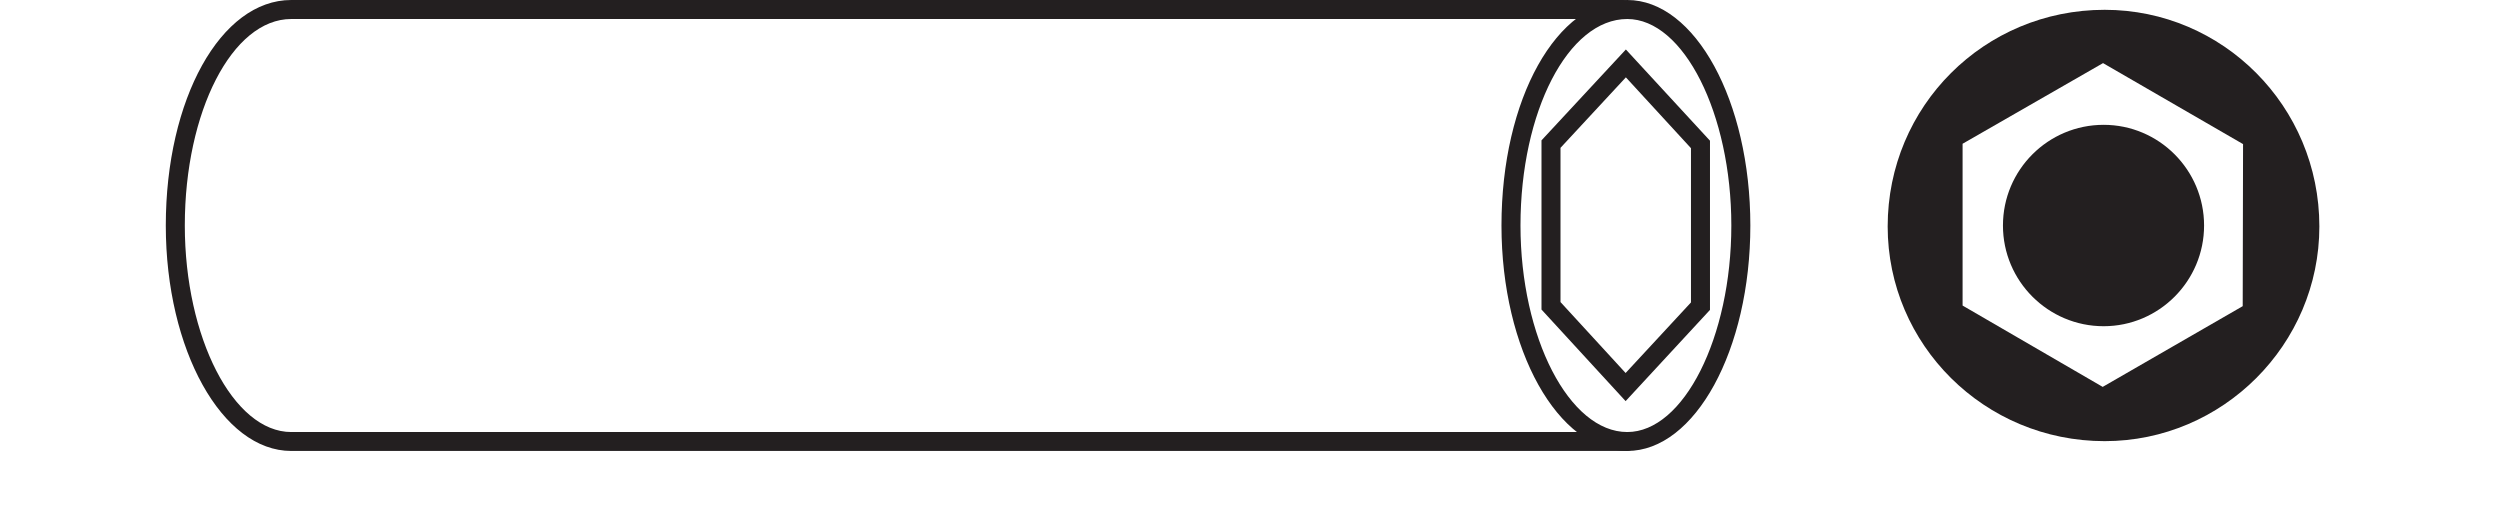 <?xml version="1.0" encoding="UTF-8"?>
<svg xmlns="http://www.w3.org/2000/svg" xmlns:xlink="http://www.w3.org/1999/xlink" width="28.8pt" height="6.03pt" viewBox="0 0 28.8 6.03" version="1.2">
<defs>
<clipPath id="clip1">
  <path d="M 21 0 L 26.719 0 L 26.719 5.195 L 21 5.195 Z M 21 0 "/>
</clipPath>
<clipPath id="clip2">
  <path d="M 17 0 L 21 0 L 21 5.195 L 17 5.195 Z M 17 0 "/>
</clipPath>
<clipPath id="clip3">
  <path d="M 1.91 0 L 19 0 L 19 5.195 L 1.91 5.195 Z M 1.91 0 "/>
</clipPath>
</defs>
<g id="surface1">
<g clip-path="url(#clip1)" clip-rule="nonzero">
<path style=" stroke:none;fill-rule:nonzero;fill:rgb(13.725%,12.157%,12.549%);fill-opacity:1;" d="M 24.246 5.082 C 22.859 5.082 21.746 3.969 21.746 2.609 C 21.746 1.223 22.859 0.113 24.246 0.113 C 25.605 0.113 26.719 1.223 26.719 2.609 C 26.719 3.969 25.605 5.082 24.246 5.082 M 24.227 0.727 L 22.609 1.656 L 22.609 3.52 L 24.223 4.457 L 25.836 3.527 L 25.84 1.66 Z M 24.227 0.727 "/>
</g>
<g clip-path="url(#clip2)" clip-rule="nonzero">
<path style=" stroke:none;fill-rule:nonzero;fill:rgb(13.725%,12.157%,12.549%);fill-opacity:1;" d="M 18.746 5.195 C 19.527 5.195 20.164 4.031 20.164 2.598 C 20.164 1.164 19.527 0 18.746 0 C 17.934 0 17.297 1.141 17.297 2.598 C 17.297 4.031 17.949 5.195 18.746 5.195 M 18.746 0.219 C 19.395 0.219 19.945 1.309 19.945 2.598 C 19.945 3.887 19.395 4.977 18.746 4.977 C 18.078 4.977 17.516 3.887 17.516 2.598 C 17.516 1.285 18.066 0.219 18.746 0.219 "/>
</g>
<g clip-path="url(#clip3)" clip-rule="nonzero">
<path style=" stroke:none;fill-rule:nonzero;fill:rgb(13.725%,12.157%,12.549%);fill-opacity:1;" d="M 3.355 5.195 L 18.742 5.195 C 18.805 5.195 18.852 5.145 18.852 5.086 C 18.852 5.023 18.805 4.977 18.742 4.977 L 3.355 4.977 C 2.688 4.977 2.129 3.887 2.129 2.598 C 2.129 1.285 2.676 0.219 3.355 0.219 L 18.699 0.219 C 18.758 0.219 18.809 0.172 18.809 0.109 C 18.809 0.051 18.758 0 18.699 0 L 3.355 0 C 2.543 0 1.91 1.141 1.91 2.598 C 1.91 4.031 2.559 5.195 3.355 5.195 "/>
</g>
<path style=" stroke:none;fill-rule:nonzero;fill:rgb(13.725%,12.157%,12.549%);fill-opacity:1;" d="M 18.727 4.621 L 19.699 3.57 L 19.699 1.621 L 18.73 0.57 L 17.758 1.617 L 17.758 3.566 Z M 19.48 3.484 L 18.727 4.297 L 17.977 3.48 L 17.977 1.703 L 18.73 0.891 L 19.48 1.707 Z M 19.48 3.484 "/>
<path style=" stroke:none;fill-rule:nonzero;fill:rgb(13.725%,12.157%,12.549%);fill-opacity:1;" d="M 25.391 2.598 C 25.391 1.957 24.871 1.438 24.234 1.438 C 23.594 1.438 23.074 1.957 23.074 2.598 C 23.074 3.238 23.594 3.758 24.234 3.758 C 24.871 3.758 25.391 3.238 25.391 2.598 "/>
</g>
</svg>
